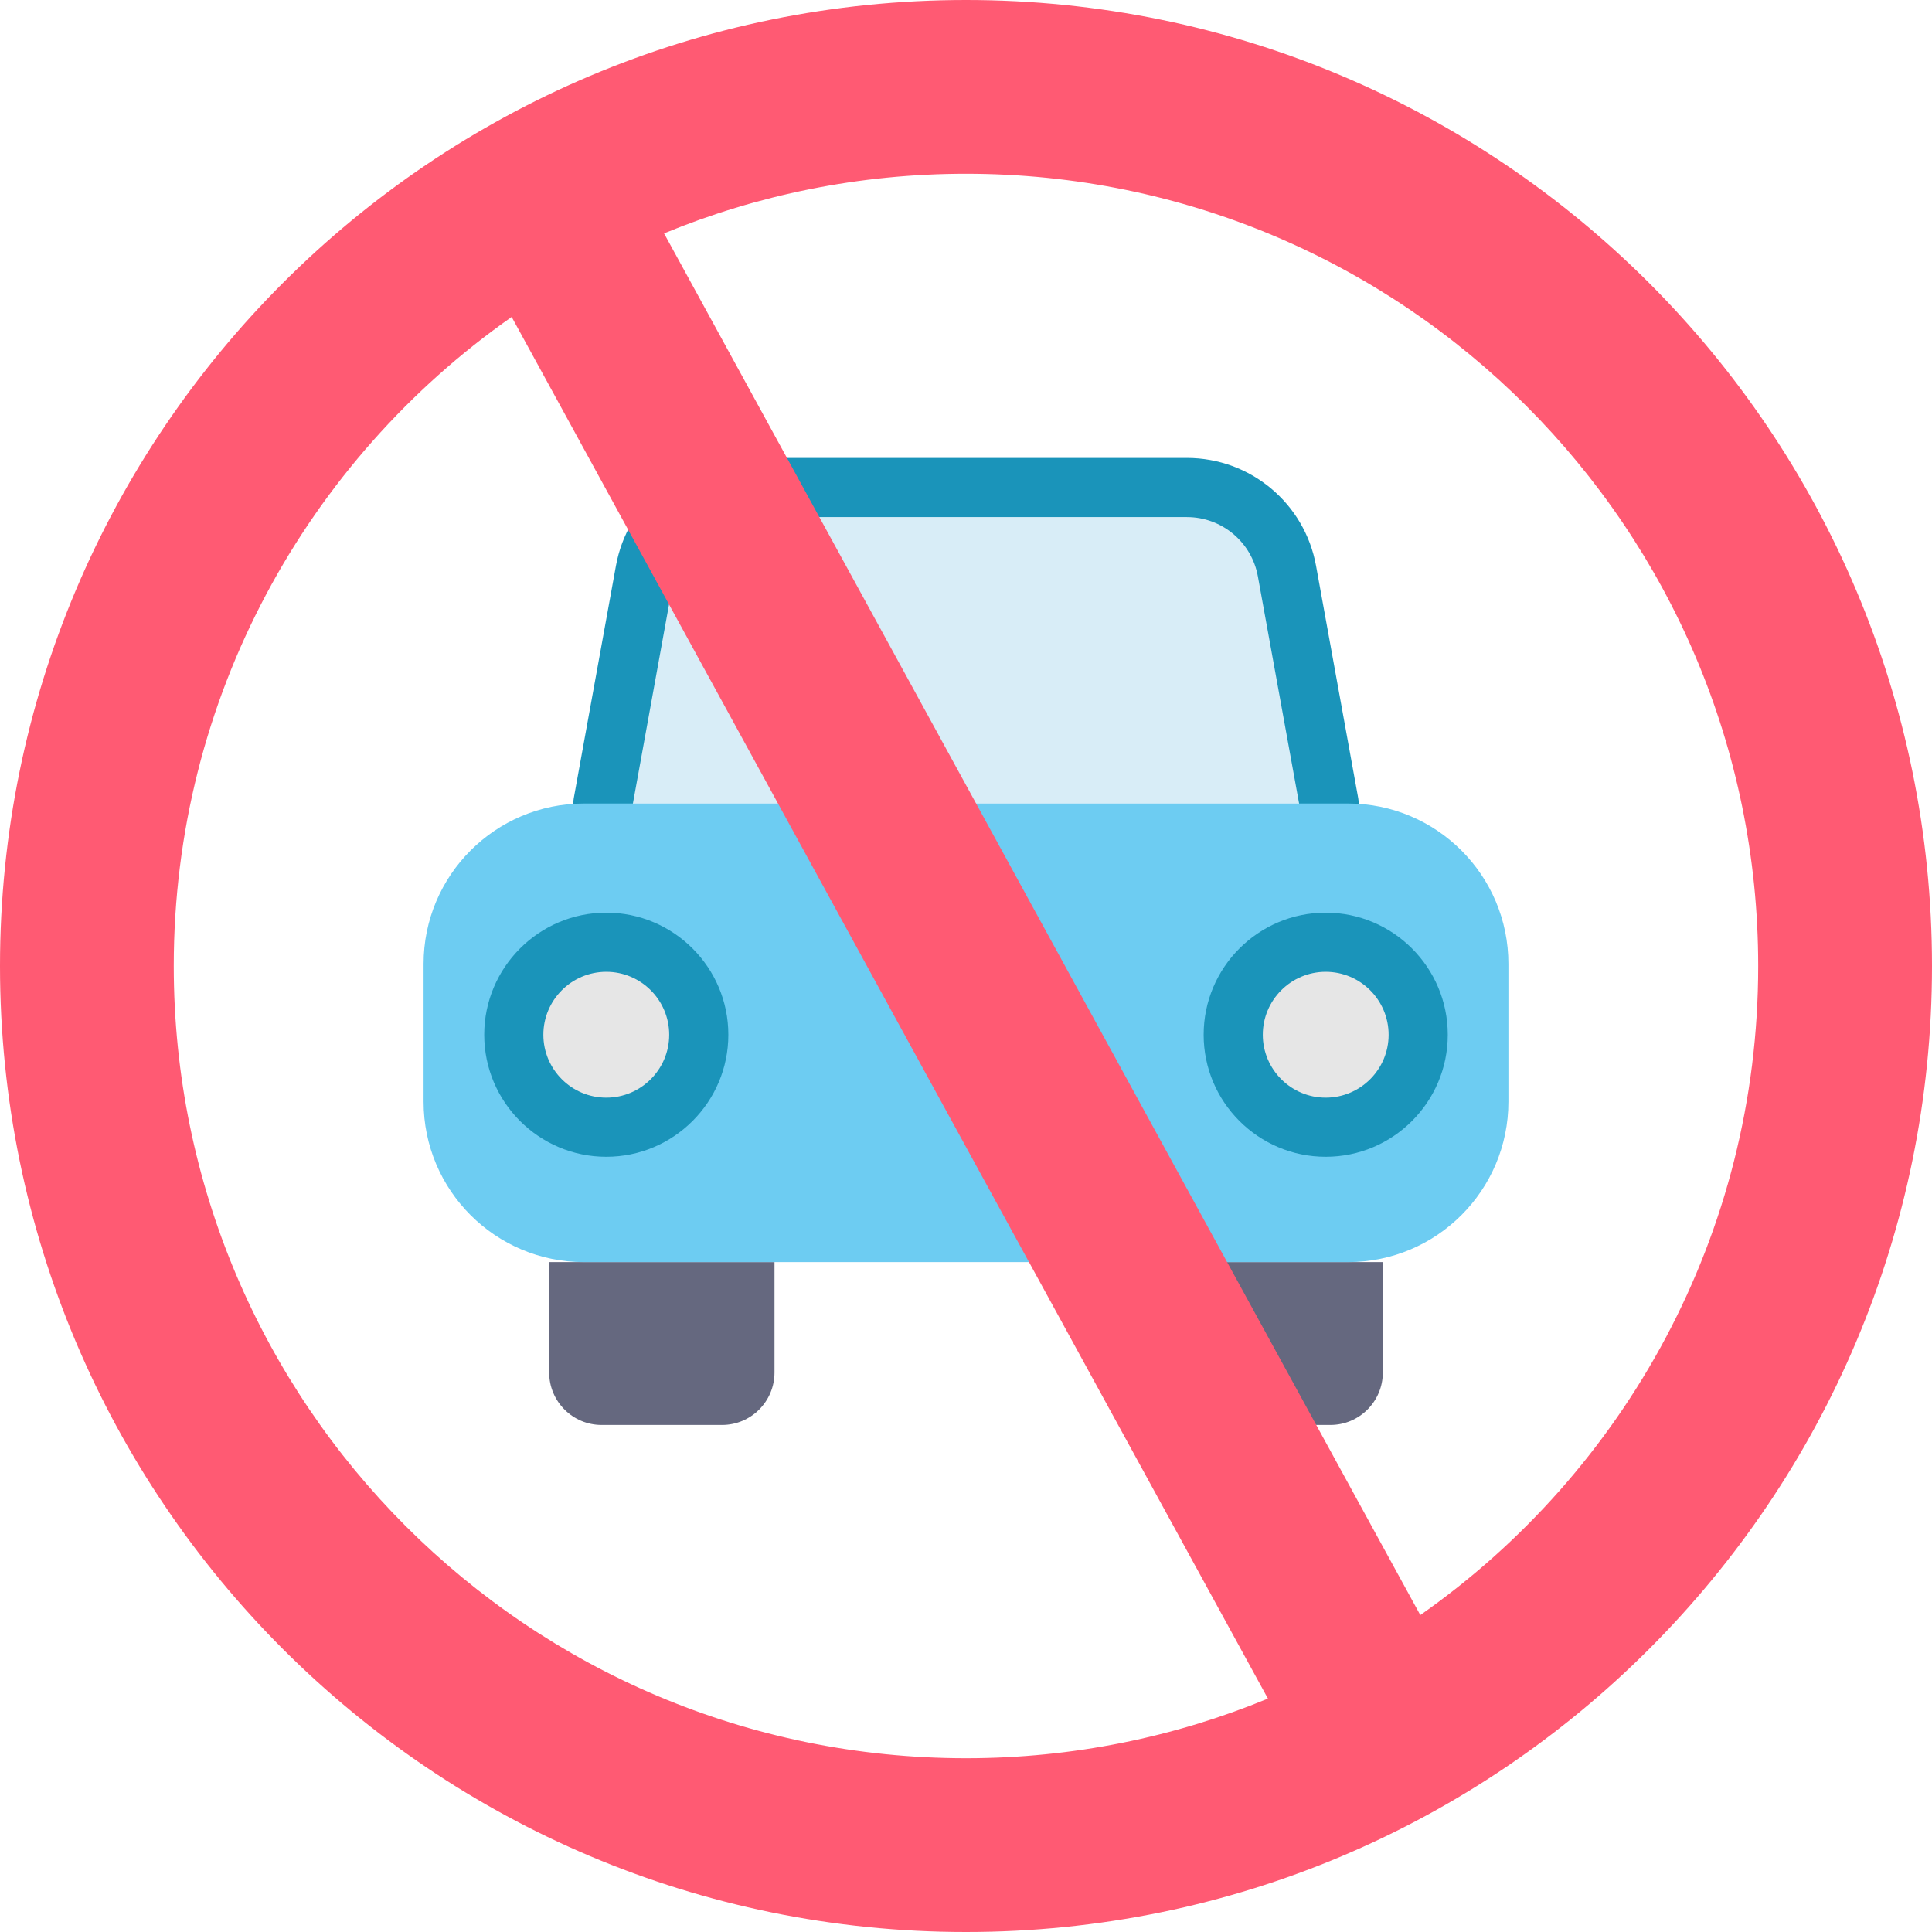 <svg height="512pt" viewBox="0 0 512 512" width="512pt" xmlns="http://www.w3.org/2000/svg"><path d="m191.348 377.629h-31.91c-7.68 0-13.902-6.227-13.902-13.902v-29.262h59.715v29.262c0 7.676-6.223 13.902-13.902 13.902zm0 0" fill="#65687f"/><path d="m352.562 377.629h-31.91c-7.68 0-13.902-6.227-13.902-13.902v-29.262h59.715v29.262c0 7.676-6.223 13.902-13.902 13.902zm0 0" fill="#65687f"/><path d="m159.766 212.938 11.176-61.605c2.328-12.816 13.492-22.137 26.52-22.137h117.078c13.027 0 24.191 9.32 26.52 22.137l11.176 61.605" fill="#d8edf7"/><path d="m352.227 220.777c-3.715 0-7.012-2.656-7.699-6.441l-11.18-61.602c-1.652-9.098-9.559-15.703-18.809-15.703h-117.078c-9.246 0-17.156 6.605-18.809 15.703l-11.18 61.602c-.77 4.262-4.852 7.086-9.109 6.312-4.258-.77-7.082-4.852-6.312-9.109l11.18-61.602c3.004-16.559 17.398-28.578 34.23-28.578h117.078c16.828 0 31.223 12.02 34.227 28.578l11.18 61.602c.773 4.258-2.051 8.336-6.312 9.109-.469.086-.941.129-1.406.129zm0 0" fill="#1a94ba"/><path d="m357.234 212.938h-202.469c-23.477 0-42.512 19.031-42.512 42.512v36.508c0 23.477 19.031 42.512 42.512 42.512h202.469c23.477 0 42.512-19.035 42.512-42.512v-36.508c0-23.48-19.031-42.512-42.512-42.512zm0 0" fill="#6dccf2"/><path d="m256 0c-141.387 0-256 114.613-256 256s114.613 256 256 256 256-114.613 256-256-114.613-256-256-256zm-209.953 256c0-71.156 35.406-134.031 89.551-172.004l200.418 366.152c-24.664 10.176-51.68 15.801-80.016 15.801-115.953.004-209.953-93.996-209.953-209.949zm330.348 172.008-200.414-366.156c24.66-10.176 51.684-15.805 80.02-15.805 115.953 0 209.941 94 209.941 209.953 0 71.156-35.402 134.035-89.547 172.008zm0 0" fill="#ff5a73"/><path d="m185.18 274.211c0 13.539-10.973 24.512-24.508 24.512-13.539 0-24.512-10.973-24.512-24.512 0-13.535 10.973-24.508 24.512-24.508 13.535 0 24.508 10.973 24.508 24.508zm0 0" fill="#e6e6e6"/><path d="m375.84 274.211c0 13.539-10.973 24.512-24.512 24.512-13.535 0-24.508-10.973-24.508-24.512 0-13.535 10.973-24.508 24.508-24.508 13.539 0 24.512 10.973 24.512 24.508zm0 0" fill="#e6e6e6"/><g fill="#1a94ba"><path d="m160.672 306.559c-17.836 0-32.348-14.508-32.348-32.344 0-17.836 14.512-32.348 32.348-32.348s32.348 14.512 32.348 32.348c0 17.836-14.512 32.344-32.348 32.344zm0-49.02c-9.195 0-16.676 7.48-16.676 16.676 0 9.191 7.48 16.672 16.676 16.672 9.191 0 16.672-7.48 16.672-16.672 0-9.195-7.48-16.676-16.672-16.676zm0 0"/><path d="m351.328 306.559c-17.836 0-32.348-14.508-32.348-32.344 0-17.836 14.512-32.348 32.348-32.348s32.348 14.512 32.348 32.348c0 17.836-14.512 32.344-32.348 32.344zm0-49.02c-9.195 0-16.672 7.48-16.672 16.676 0 9.191 7.477 16.672 16.672 16.672s16.672-7.48 16.672-16.672c0-9.195-7.477-16.676-16.672-16.676zm0 0"/></g></svg>